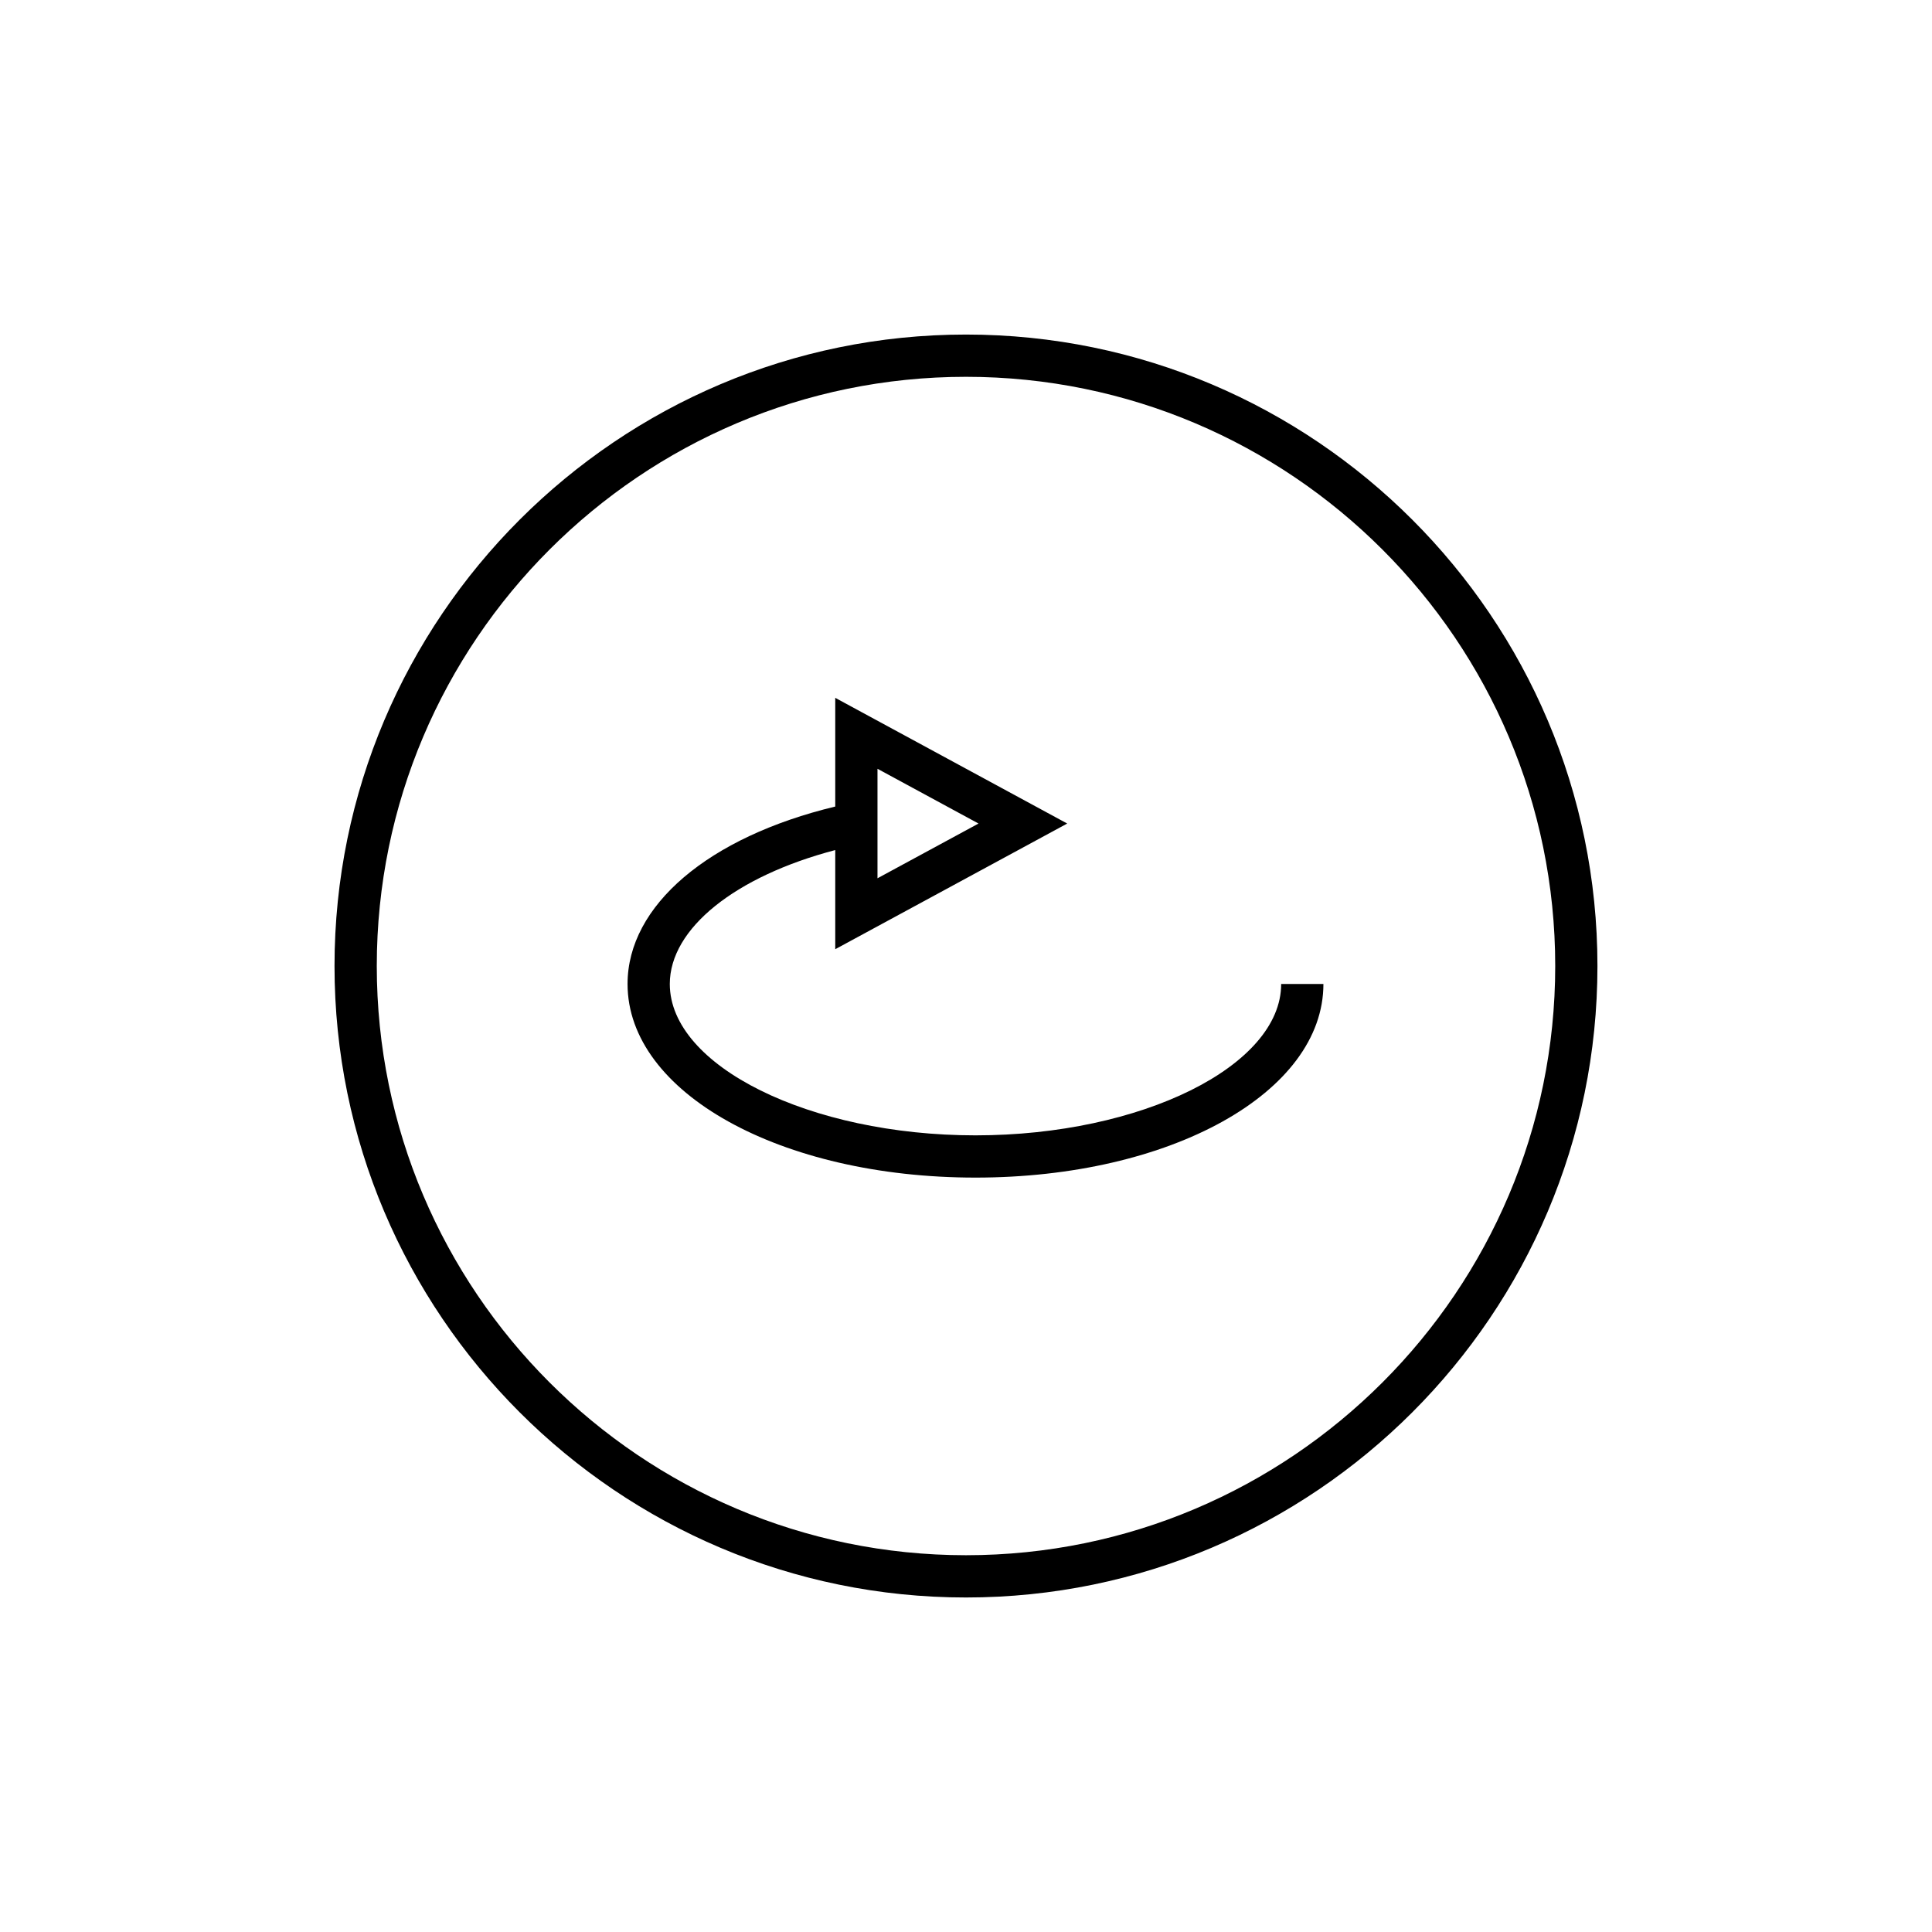<?xml version="1.0" encoding="UTF-8"?>
<!-- The Best Svg Icon site in the world: iconSvg.co, Visit us! https://iconsvg.co -->
<svg fill="#000000" width="800px" height="800px" version="1.1" viewBox="144 144 512 512" xmlns="http://www.w3.org/2000/svg">
 <g>
  <path d="m400 232.66c-92.277 0-167.35 75.07-167.35 167.34 0 92.273 75.07 167.35 167.35 167.35s167.34-75.074 167.34-167.35c0-92.273-75.066-167.34-167.34-167.34zm0 323.49c-86.102 0-156.15-70.051-156.15-156.15s70.051-156.14 156.15-156.14c86.102 0 156.15 70.047 156.15 156.14 0 86.102-70.051 156.15-156.15 156.15z"/>
  <path d="m402.52 444.88c-43.914 0-81.016-18.371-81.016-40.113 0-14.711 17.363-28.535 43.844-35.492v26.277l61.477-33.305-61.477-33.312v28.809c-33.578 8.07-55.039 26.227-55.039 47.023 0 28.77 40.504 51.309 92.211 51.309 51.703 0 92.199-22.539 92.199-51.309h-11.195c0.004 21.742-37.094 40.113-81.004 40.113zm-25.977-97.145 26.777 14.512-26.777 14.504z"/>
 </g>
</svg>